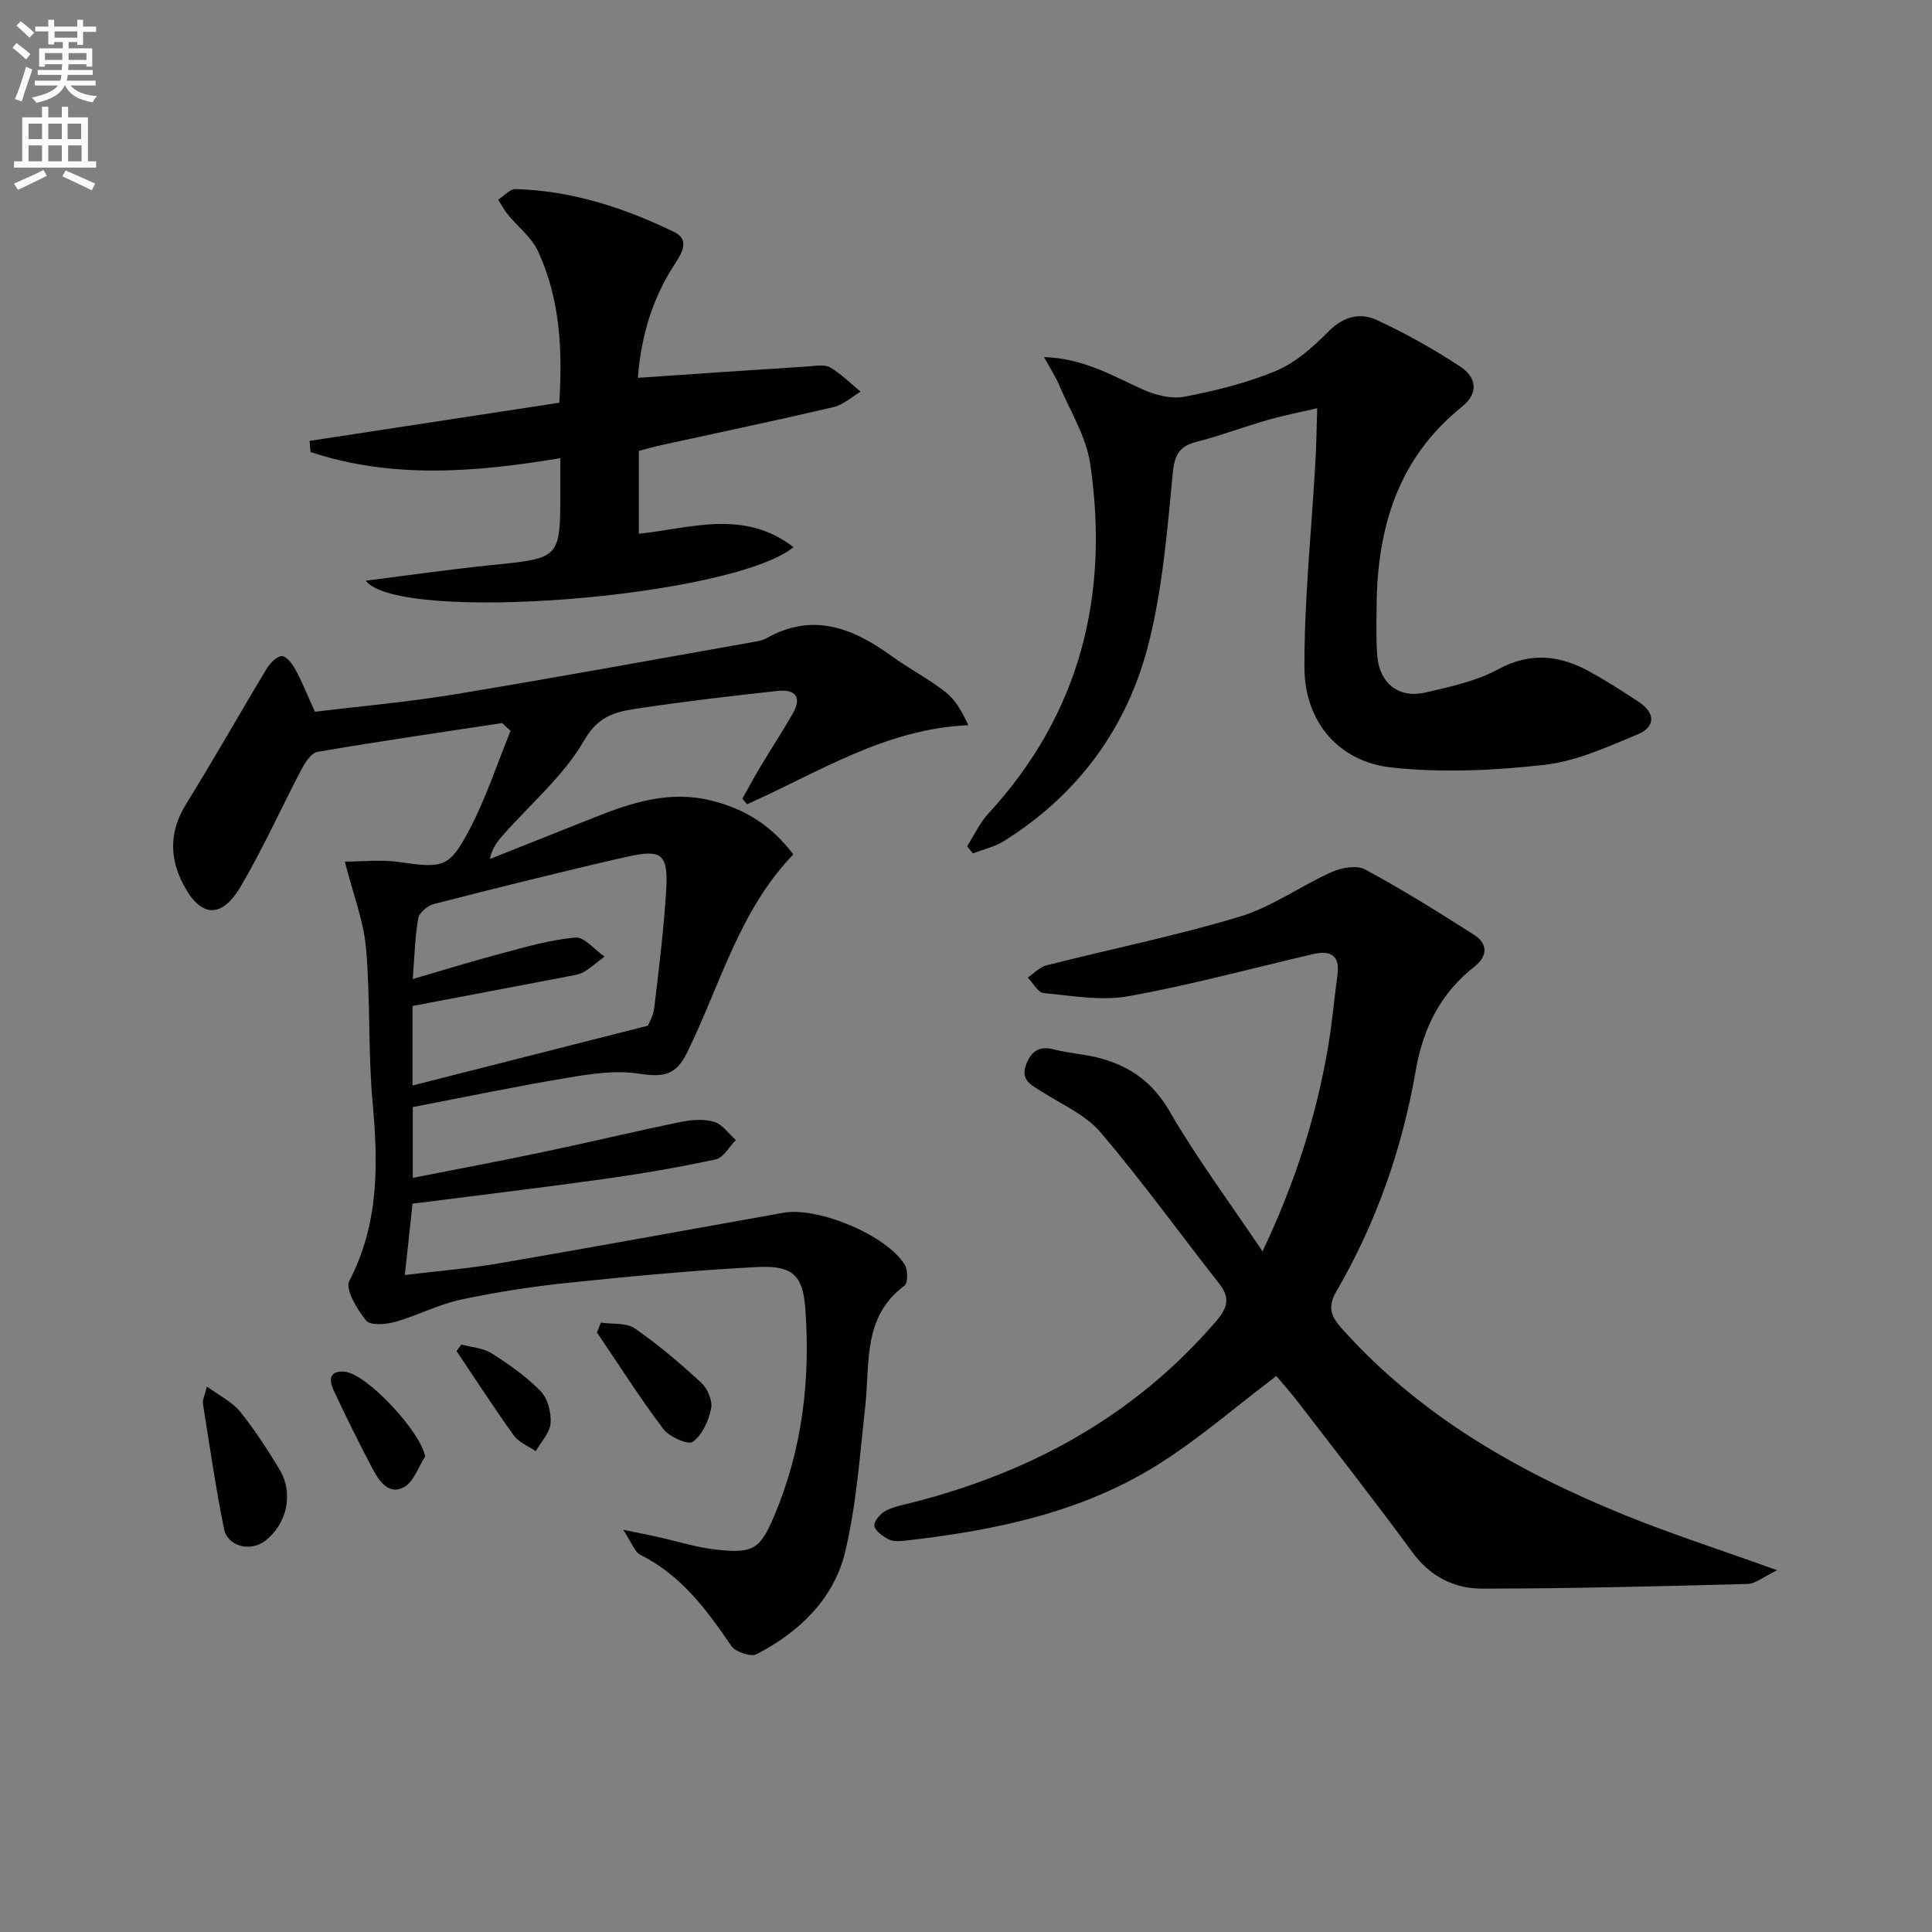 <svg enable-background="new 0 0 400 400" viewBox="0 0 400 400" xmlns="http://www.w3.org/2000/svg"><rect x="0" y="0" width="400" height="400" fill="#808080" stroke="none"/><path d="m2.6 9.9.8-1c.9.7 1.9 1.4 2.9 2.3l-.9 1.1c-1.1-1-2-1.8-2.8-2.4zm.5 10.6c.9-2.1 1.6-4.3 2.3-6.7.4.2.8.4 1.3.6-.7 2.1-1.5 4.3-2.2 6.6zm.3-15.2.9-.9c1 .8 2 1.6 2.8 2.4l-1 1c-.9-.9-1.8-1.7-2.7-2.5zm12.6-1.2h1.2v1.4h2.7v1.1h-2.7v2.7h-1.2v-.6h-1.8v1.3h4.9v3.8h-1.2v-.5h-3.7c0 .4-.1.9-.1 1.2h5.1v1h-5.2c0 .5-.1.9-.2 1.2h6v1h-5.2c1.1 1.3 2.9 2 5.5 2.2-.4.4-.7.8-.9 1.3-2.9-.5-4.8-1.6-5.7-3.5h-.1c-.8 1.7-2.7 2.9-5.9 3.6-.2-.4-.6-.8-.9-1.1 2.8-.6 4.6-1.4 5.4-2.5h-4.8v-1h5.3c.1-.3.2-.7.2-1.2h-4.9v-1h5c0-.4 0-.8.1-1.2h-3.6v.5h-1.2v-3.8h4.9v-1.3h-1.8v.5h-1.2v-2.7h-2.7v-1h2.7v-1.4h1.2v1.4h4.8zm-6.7 8.3h3.6c0-.4 0-.9 0-1.4h-3.6zm1.9-4.6h4.8v-1.3h-4.7v1.3zm6.7 3.2h-3.7v1.4h3.7z" fill="#fbfcfa"/><path d="m8.7 22.1h1.3v2.2h2.8v-2.2h1.3v2.2h4.1v9.1h1.7v1.3h-17v-1.3h1.7v-9.1h4.1zm.3 13.1.7 1.2c-1.8.9-3.8 1.9-6 2.9-.2-.4-.5-.8-.8-1.3 2.3-1 4.4-1.9 6.1-2.8zm-3.1-6.4h2.8v-3.2h-2.8zm0 4.6h2.8v-3.3h-2.8zm4.1-4.6h2.8v-3.2h-2.8zm0 4.6h2.8v-3.3h-2.8zm3.6 1.9c2.1.9 4.1 1.8 6.1 2.7l-.7 1.4c-2.2-1.1-4.2-2-6.1-2.9zm3.2-9.7h-2.8v3.2h2.8zm-2.7 7.8h2.8v-3.3h-2.8z" fill="#fbfcfa"/><g fill="#010104"><path d="m103.95 149.7c-12.75 1.94-25.52 3.79-38.23 5.97-1.3.22-2.57 2.23-3.33 3.68-4.25 8.07-7.97 16.44-12.61 24.27-4.03 6.79-8.4 6.27-11.96-.76-2.85-5.63-2.64-11 .77-16.5 5.69-9.16 10.98-18.56 16.55-27.79.72-1.19 2.03-2.62 3.19-2.74.87-.09 2.2 1.62 2.84 2.79 1.41 2.62 2.52 5.4 4.03 8.74 9.5-1.16 19.23-2 28.84-3.59 20.79-3.43 41.51-7.24 62.26-10.91.81-.14 1.68-.31 2.38-.71 9.57-5.41 17.84-2.17 25.86 3.64 3.63 2.63 7.67 4.72 11.2 7.47 2.02 1.57 3.39 3.97 4.74 6.88-17.27.76-31.09 9.84-45.8 16.37-.33-.39-.66-.77-.99-1.16 1.22-2.16 2.39-4.35 3.67-6.48 2.22-3.7 4.57-7.32 6.73-11.05 2.02-3.48.58-5.17-3.11-4.77-9.39 1.02-18.78 2.12-28.13 3.51-4.64.69-8.72 1.18-11.87 6.67-4.22 7.35-11.11 13.17-16.83 19.66-1.16 1.31-2.27 2.68-2.71 4.95 7.18-2.85 14.37-5.71 21.55-8.57 7.78-3.1 15.55-5.66 24.2-3.54 6.96 1.7 12.51 5.14 17.06 11.17-11.21 11.59-15.14 27.07-21.99 41.02-2.36 4.81-4.95 5.13-10.12 4.35-4.73-.71-9.82.06-14.63.87-10.62 1.77-21.17 3.98-32.05 6.07v14.65c9.12-1.8 17.98-3.45 26.81-5.31 9.57-2.01 19.08-4.29 28.66-6.26 2.24-.46 4.79-.67 6.91-.03 1.72.51 3.02 2.46 4.51 3.77-1.37 1.38-2.55 3.65-4.15 4-7.61 1.65-15.32 2.97-23.04 4.05-13.14 1.84-26.32 3.41-39.75 5.13-.52 4.83-1.01 9.4-1.59 14.77 6.91-.84 13.28-1.35 19.55-2.43 19.62-3.37 39.21-6.97 58.81-10.46 7.23-1.29 21.48 4.69 25.16 10.8.65 1.08.65 3.75-.08 4.29-8.72 6.48-7.13 16.1-8.12 25.02-1.12 10.06-1.81 20.27-4.15 30.06s-9.48 16.63-18.36 21.23c-1.19.61-4.37-.47-5.22-1.72-5.1-7.5-10.39-14.64-18.81-18.85-1.23-.62-1.81-2.55-3.58-5.2 3.23.67 5.05 1.02 6.86 1.42 4.21.92 8.37 2.28 12.62 2.72 7.49.77 8.86-.12 11.77-6.96 5.84-13.75 7.54-28.2 6.46-42.97-.51-6.95-2.63-8.98-10.04-8.6-13.1.68-26.18 1.92-39.23 3.28-7.42.77-14.84 1.92-22.13 3.49-4.61.99-8.94 3.29-13.51 4.58-1.91.54-5.14.79-6-.26-1.87-2.3-4.41-6.47-3.5-8.22 6.18-11.88 5.98-24.21 4.82-36.99-.96-10.58-.43-21.3-1.36-31.89-.5-5.7-2.69-11.25-4.39-17.94 3.8 0 7.54-.43 11.14.08 9.21 1.31 10.46 1.29 14.69-6.75 3.41-6.5 5.71-13.58 8.49-20.4-.6-.56-1.18-1.09-1.76-1.61zm30.18 62.66c.11-.29 1.11-1.93 1.32-3.67.97-8.06 1.96-16.14 2.47-24.24.47-7.58-.82-8.72-8.09-7.07-13.39 3.04-26.71 6.39-40.01 9.79-1.29.33-3.03 1.8-3.23 2.97-.69 3.98-.78 8.07-1.13 12.56 6.43-1.87 12.26-3.69 18.16-5.25 5.11-1.35 10.26-2.88 15.48-3.34 1.89-.17 4.03 2.54 6.05 3.93-1.41 1.08-2.75 2.3-4.27 3.19-.96.56-2.18.71-3.31.93-10.69 2.05-21.39 4.07-32.16 6.12v16.46c16.17-4.1 31.96-8.12 48.72-12.38z"/><path d="m367.95 325.1c-2.84 1.36-4.48 2.8-6.15 2.84-18.3.49-36.6.95-54.9.97-5.78.01-10.77-2.47-14.46-7.51-7.67-10.46-15.67-20.68-23.58-30.97-1.62-2.1-3.39-4.09-4.61-5.54-8.38 6.33-16.14 13.12-24.78 18.51-15.83 9.86-33.78 13.5-52.07 15.58-1.13.13-2.48.21-3.42-.28-1.21-.62-2.82-1.75-2.95-2.82-.11-.97 1.31-2.58 2.44-3.14 1.89-.94 4.08-1.3 6.15-1.84 24.43-6.36 45.61-18.05 62.24-37.45 2.32-2.71 2.85-4.76.59-7.65-8.21-10.45-15.99-21.25-24.59-31.36-3.08-3.63-7.98-5.75-12.14-8.41-2.16-1.38-4.54-2.38-3.25-5.7 1.07-2.76 2.77-3.85 5.82-3.05 3.2.83 6.59.99 9.77 1.89 6.1 1.72 10.68 5.02 14.08 10.9 5.62 9.71 12.37 18.77 19.25 29.01 6.8-14.33 11.07-27.86 13.51-41.95.88-5.07 1.32-10.21 2.01-15.31.56-4.08-1.49-5.1-5.01-4.29-12.74 2.95-25.39 6.41-38.25 8.72-5.66 1.02-11.74-.09-17.59-.65-1.18-.11-2.18-2.09-3.27-3.2 1.28-.87 2.46-2.18 3.87-2.54 13.33-3.38 26.85-6.11 40-10.08 6.68-2.01 12.63-6.37 19.08-9.25 2.03-.91 5.17-1.45 6.9-.52 7.71 4.17 15.17 8.82 22.56 13.54 2.86 1.83 2.82 4.41.1 6.55-7.02 5.52-10.65 12.71-12.18 21.52-2.79 16.13-8.15 31.49-16.4 45.68-1.95 3.36-1.16 5.23 1.09 7.75 16.14 18.08 36.56 29.69 58.64 38.66 9.83 3.98 19.95 7.24 31.5 11.39z"/><path d="m200.23 175.21c1.43-2.25 2.57-4.78 4.35-6.71 19.06-20.69 25.15-45.25 21.13-72.5-.84-5.7-4.23-11.04-6.53-16.5-.68-1.61-1.67-3.1-3.03-5.57 8.2.27 14.12 3.84 20.35 6.66 2.63 1.19 5.96 2.07 8.68 1.55 6.49-1.25 13.05-2.85 19.11-5.41 4.05-1.71 7.65-4.96 10.82-8.16 3.07-3.09 6.53-3.9 9.96-2.31 5.99 2.78 11.81 6.04 17.32 9.68 3.18 2.1 3.91 5.37.31 8.26-13.35 10.69-17.61 25.26-17.69 41.59-.02 3.33-.13 6.68.14 9.99.48 5.71 4.42 8.87 9.96 7.6 5.15-1.18 10.52-2.36 15.09-4.82 6.7-3.62 12.74-2.9 18.91.49 3.49 1.92 6.85 4.08 10.18 6.27 3.43 2.26 3.53 5.16-.25 6.73-6.24 2.59-12.67 5.56-19.26 6.3-10.47 1.18-21.25 1.69-31.69.55-10.92-1.19-17.98-9.45-18.02-20.65-.05-14.2 1.47-28.41 2.27-42.62.21-3.7.25-7.41.37-11.11-3.38.79-6.8 1.44-10.14 2.4-4.94 1.42-9.77 3.26-14.75 4.53-3.58.92-4.63 2.59-5 6.43-1.15 11.85-2.1 23.89-5.01 35.37-4.39 17.36-14.56 31.25-29.95 40.88-1.92 1.2-4.28 1.72-6.43 2.56-.41-.5-.8-.99-1.2-1.48z"/><path d="m132.06 78.22c12.25-.83 23.82-1.63 35.4-2.37 1.49-.1 3.3-.44 4.43.23 2.29 1.35 4.22 3.31 6.29 5.01-1.85 1.09-3.58 2.72-5.58 3.19-11.79 2.76-23.64 5.24-35.47 7.83-1.59.35-3.16.8-4.86 1.23v17.17c10.8-1.15 21.73-5.16 32.03 2.78-13.01 10.46-81.69 15.86-88.59 6.94 8.96-1.13 17.57-2.38 26.21-3.25 14.08-1.43 14.09-1.32 14.09-15.4 0-2.13 0-4.27 0-6.72-17.72 2.96-34.89 4.3-51.71-1.27-.07-.77-.14-1.54-.2-2.31 17.14-2.62 34.28-5.24 51.69-7.9.7-10.94.17-21.5-4.4-31.37-1.33-2.87-4.16-5.04-6.24-7.58-.77-.95-1.35-2.06-2.01-3.09 1.21-.77 2.44-2.23 3.62-2.19 11.63.32 22.48 3.87 32.84 8.89 3.17 1.54 1.69 4.21.26 6.39-4.79 7.23-7.13 15.2-7.8 23.79z"/><path d="m42.84 287.06c2.7 1.99 5.25 3.2 6.86 5.19 3.01 3.73 5.64 7.81 8.13 11.92 3.03 4.99 1.62 11.36-2.96 14.86-3.02 2.3-7.75 1.18-8.49-2.49-1.74-8.6-2.99-17.3-4.37-25.97-.11-.71.34-1.51.83-3.51z"/><path d="m124.4 273.84c2.37.35 5.25-.03 7.02 1.19 4.87 3.37 9.43 7.25 13.79 11.27 1.29 1.19 2.35 3.73 2.02 5.34-.52 2.52-1.83 5.44-3.78 6.87-.95.7-4.87-1-6.1-2.63-4.87-6.45-9.22-13.31-13.76-20.01.27-.67.54-1.35.81-2.03z"/><path d="m88.02 301.55c-1.41 2.18-2.34 5.22-4.34 6.33-3.12 1.73-5.17-1.17-6.5-3.7-2.84-5.38-5.55-10.84-8.11-16.35-.93-1.99-1.02-4.12 2.27-3.84 4.59.38 15.82 12.51 16.68 17.56z"/><path d="m95.51 278.37c2.11.57 4.5.69 6.26 1.81 3.61 2.29 7.2 4.81 10.17 7.86 1.47 1.51 2.22 4.44 2.05 6.63-.15 1.99-1.98 3.86-3.07 5.78-1.54-1.06-3.51-1.82-4.54-3.25-4.11-5.71-7.93-11.63-11.86-17.48z"/></g></svg>

